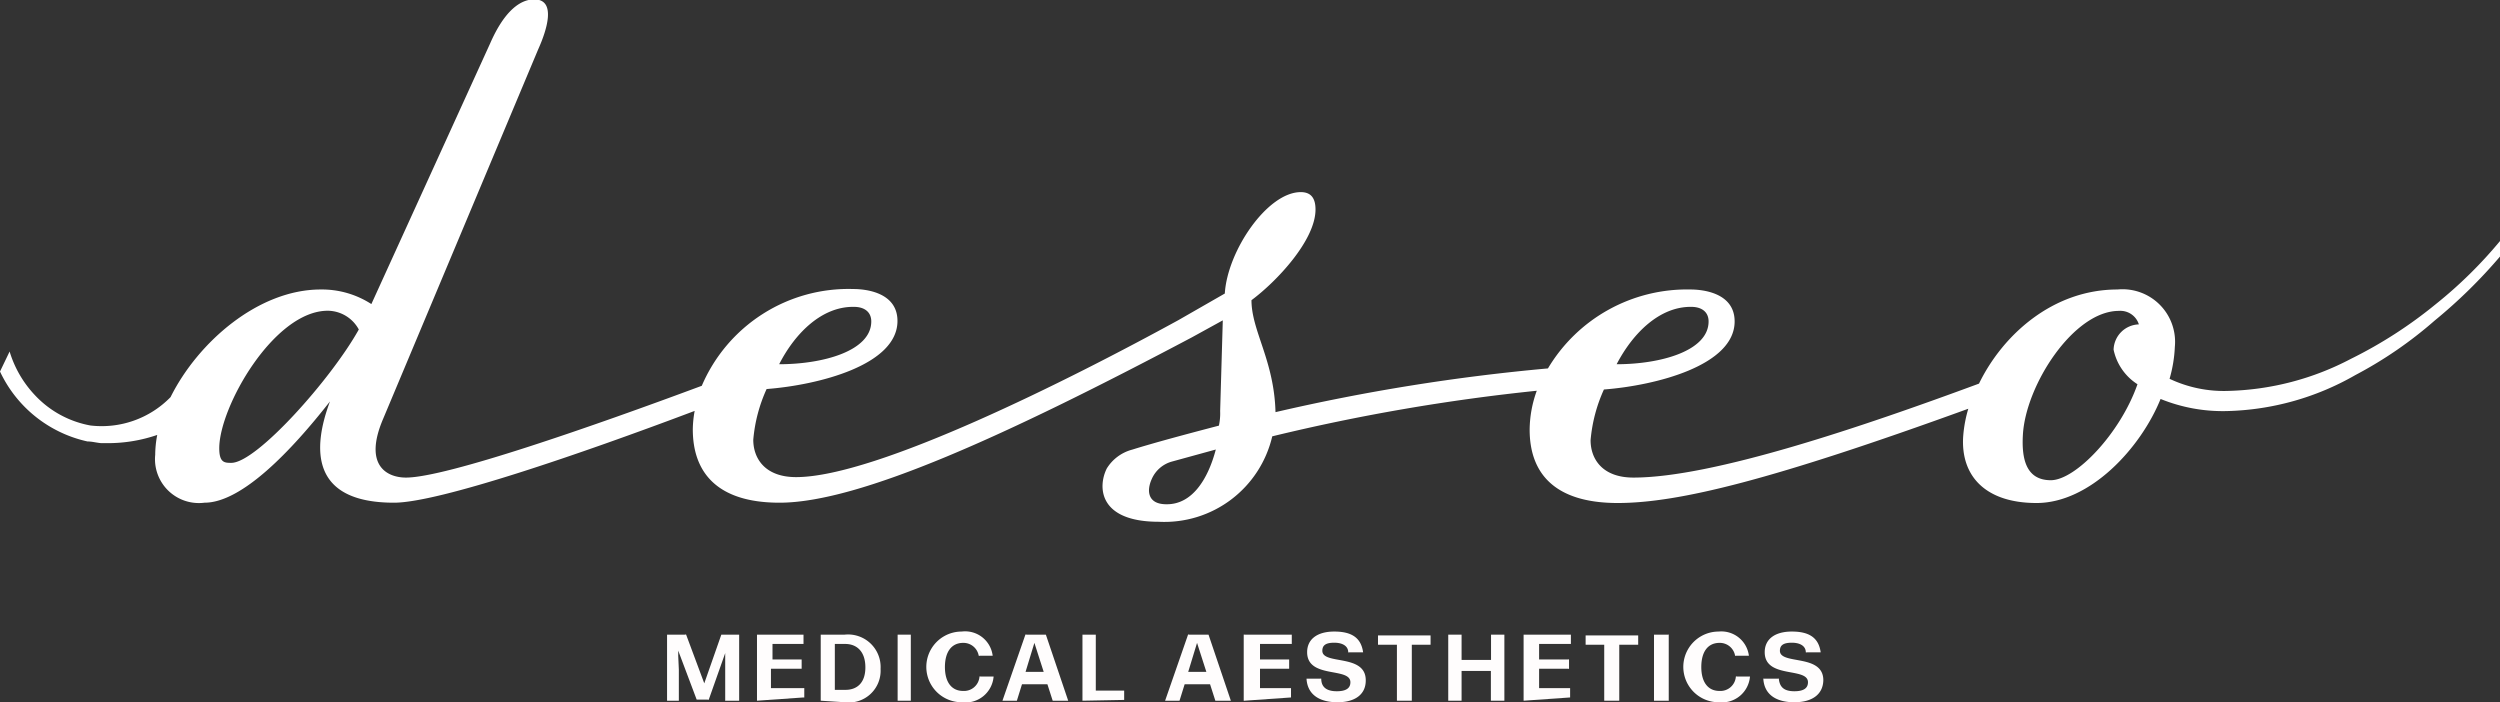 <svg xmlns="http://www.w3.org/2000/svg" id="Layer_1" data-name="Layer 1" viewBox="0 0 161.23 45.3"><rect x="0" y="0" width="161.23" height="45.3" fill="#333333" stroke="none"/><defs><style>.cls-1{fill:#fffdfd;}.cls-2{fill:#fff;}</style></defs><path class="cls-1" d="M72.52,119.23v2a.05.05,0,0,1,0,0h-.76a.05.05,0,0,1,0,0v-4.26a.05.05,0,0,1,0,0h1.16a.06.06,0,0,1,.07,0l1.17,3.14,1.1-3.14s0,0,.06,0h1.09a.05.05,0,0,1,0,0v4.26a.05.05,0,0,1,0,0h-.85a.05.05,0,0,1-.05,0v-2l0-.87v-.2l-1.06,3a.06.06,0,0,1-.07,0h-.65s0,0-.06,0L72.48,118v.33Z" transform="translate(-28.74 -76.04)"></path><path class="cls-1" d="M77.56,121.23a.05.05,0,0,1,0,0l0-2.13,0-2.13a.05.05,0,0,1,0,0h3a.05.05,0,0,1,0,0v.6a.05.05,0,0,1,0,0h-2v1h1.88a.05.05,0,0,1,0,0v.6a.05.05,0,0,1,0,0H78.46v1.25h2.1a.05.05,0,0,1,.05,0v.6a.05.05,0,0,1-.05,0Z" transform="translate(-28.74 -76.04)"></path><path class="cls-1" d="M81.67,121.23a.05.05,0,0,1,0,0l0-2.13,0-2.13a.05.05,0,0,1,0,0h1.54a2.1,2.1,0,0,1,2.32,2.21,2.05,2.05,0,0,1-2.31,2.15Zm.91-.7h.69c.71,0,1.28-.42,1.28-1.45s-.56-1.51-1.3-1.51h-.67s0,.74,0,1.46S82.58,120.52,82.58,120.53Z" transform="translate(-28.74 -76.04)"></path><path class="cls-1" d="M86.63,121.23a.05.05,0,0,1,0,0l0-2.13,0-2.13a.05.05,0,0,1,0,0h.85a0,0,0,0,1,0,0l0,2.13,0,2.13a0,0,0,0,1,0,0Z" transform="translate(-28.74 -76.04)"></path><path class="cls-1" d="M90.76,121.33a2.28,2.28,0,0,1,0-4.56,1.79,1.79,0,0,1,2,1.56,0,0,0,0,1,0,0h-.83a.08.08,0,0,1-.07,0,1,1,0,0,0-1-.83c-.76,0-1.18.59-1.18,1.56s.43,1.54,1.17,1.54a1,1,0,0,0,1.06-.93.06.06,0,0,1,.06,0h.85a0,0,0,0,1,0,0A1.82,1.82,0,0,1,90.76,121.33Z" transform="translate(-28.74 -76.04)"></path><path class="cls-1" d="M96.69,121.23s0,0-.06,0l-.34-1.06H94.65l-.33,1.06s0,0-.06,0h-.87a0,0,0,0,1,0,0l1.48-4.26a.06.06,0,0,1,.07,0h1.18s0,0,.07,0l1.44,4.26s0,0,0,0Zm-.64-1.86-.6-1.87-.57,1.87Z" transform="translate(-28.74 -76.04)"></path><path class="cls-1" d="M98.55,121.23a.05.05,0,0,1,0,0l0-2.13,0-2.13a.05.05,0,0,1,0,0h.86a.05.05,0,0,1,0,0l0,2.07,0,1.54h1.78a0,0,0,0,1,.05,0v.6a0,0,0,0,1-.05,0Z" transform="translate(-28.74 -76.04)"></path><path class="cls-1" d="M107.18,121.23s-.05,0-.06,0l-.34-1.06h-1.64l-.33,1.06s0,0-.06,0h-.87a0,0,0,0,1,0,0l1.48-4.26a.06.06,0,0,1,.07,0h1.18s0,0,.07,0l1.44,4.26s0,0,0,0Zm-.64-1.86-.6-1.87-.57,1.87Z" transform="translate(-28.74 -76.04)"></path><path class="cls-1" d="M109,121.23a.05.05,0,0,1-.05,0l0-2.13,0-2.13a.05.05,0,0,1,.05,0H112a0,0,0,0,1,.05,0v.6a0,0,0,0,1-.05,0h-2l0,1h1.88a0,0,0,0,1,0,0v.6a0,0,0,0,1,0,0h-1.88l0,1.25H112a0,0,0,0,1,0,0v.6a0,0,0,0,1,0,0Z" transform="translate(-28.74 -76.04)"></path><path class="cls-1" d="M115,121.33c-1.15,0-1.94-.48-2-1.52a.05.05,0,0,1,0,0h.89a.06.06,0,0,1,.06,0c0,.49.28.81,1,.81.56,0,.88-.17.88-.58,0-1-2.79-.2-2.79-1.94,0-.82.63-1.33,1.75-1.33s1.73.4,1.86,1.34c0,0,0,0,0,0h-.9a.06.06,0,0,1-.06,0c0-.4-.36-.62-.9-.62s-.77.16-.77.52c0,.93,2.8.17,2.8,1.9C116.83,120.83,116.12,121.33,115,121.33Z" transform="translate(-28.74 -76.04)"></path><path class="cls-1" d="M118.83,121.23a.05.05,0,0,1,0,0l0-2.13v-1.48h-1.22a0,0,0,0,1,0,0v-.6a0,0,0,0,1,0,0H121a0,0,0,0,1,0,0v.6a0,0,0,0,1,0,0h-1.21l0,1.48,0,2.13a.05.05,0,0,1,0,0Z" transform="translate(-28.74 -76.04)"></path><path class="cls-1" d="M124.89,121.23a.05.05,0,0,1,0,0l0-1.92H123v1.92a0,0,0,0,1,0,0h-.86a.05.05,0,0,1,0,0l0-2.13,0-2.13a.05.05,0,0,1,0,0h.86a0,0,0,0,1,0,0v1.63h1.9l0-1.63a.05.05,0,0,1,0,0h.86a0,0,0,0,1,0,0v4.26a0,0,0,0,1,0,0Z" transform="translate(-28.74 -76.04)"></path><path class="cls-1" d="M127,121.23a0,0,0,0,1,0,0l0-2.13,0-2.13a0,0,0,0,1,0,0h3a0,0,0,0,1,.05,0v.6a0,0,0,0,1-.05,0h-2v1h1.88a.05.05,0,0,1,.05,0v.6a.05.05,0,0,1-.05,0h-1.88v1.25H130a0,0,0,0,1,0,0v.6a0,0,0,0,1,0,0Z" transform="translate(-28.74 -76.04)"></path><path class="cls-1" d="M132.2,121.23a.05.05,0,0,1,0,0l0-2.13,0-1.48H131a0,0,0,0,1,0,0v-.6a0,0,0,0,1,0,0h3.39a0,0,0,0,1,0,0v.6a0,0,0,0,1,0,0h-1.22v1.48l0,2.13a.05.05,0,0,1,0,0Z" transform="translate(-28.74 -76.04)"></path><path class="cls-1" d="M135.46,121.23a0,0,0,0,1-.05,0l0-2.13,0-2.13a0,0,0,0,1,.05,0h.85a.05.05,0,0,1,.05,0l0,2.13,0,2.13a.05.05,0,0,1-.05,0Z" transform="translate(-28.74 -76.04)"></path><path class="cls-1" d="M139.58,121.33a2.28,2.28,0,0,1,0-4.56,1.79,1.79,0,0,1,1.95,1.56s0,0,0,0h-.83a.07.07,0,0,1-.06,0,1,1,0,0,0-1-.83c-.77,0-1.18.59-1.18,1.56s.43,1.54,1.17,1.54a1,1,0,0,0,1.06-.93.06.06,0,0,1,.06,0h.85a0,0,0,0,1,0,0A1.82,1.82,0,0,1,139.58,121.33Z" transform="translate(-28.74 -76.04)"></path><path class="cls-1" d="M144.46,121.33c-1.15,0-1.94-.48-2-1.52a.05.05,0,0,1,.05,0h.89a.06.06,0,0,1,.06,0c.05.49.28.81,1,.81.56,0,.88-.17.88-.58,0-1-2.79-.2-2.79-1.94,0-.82.63-1.33,1.75-1.33s1.73.4,1.86,1.34c0,0,0,0,0,0h-.9a.06.06,0,0,1-.06,0c0-.4-.36-.62-.9-.62s-.77.16-.77.52c0,.93,2.8.17,2.8,1.9C146.31,120.83,145.6,121.33,144.46,121.33Z" transform="translate(-28.74 -76.04)"></path><path class="cls-2" d="M185.81,95.67a28.59,28.59,0,0,1-5.45,3.51,17.94,17.94,0,0,1-7.91,2.07,8.19,8.19,0,0,1-3.79-.78,8.69,8.69,0,0,0,.34-2.06,3.39,3.39,0,0,0-3.7-3.7c-4.16,0-7.4,2.92-8.93,6.07-7.52,2.78-17.16,6.06-22.29,6.06-2,0-2.76-1.2-2.76-2.41a9.92,9.92,0,0,1,.86-3.27c3.36-.26,8.43-1.55,8.43-4.39,0-1.89-2.15-2.06-2.84-2.06a10.44,10.44,0,0,0-9.2,5.09A128.42,128.42,0,0,0,111,102.62c-.09-3.35-1.55-5.24-1.55-7.22,1.63-1.21,4.13-3.87,4.13-5.85,0-.69-.26-1.12-.95-1.12-2.15,0-4.73,3.78-4.9,6.54l-3,1.72,0,0c-6.92,3.79-19.46,10.12-24.65,10.12-2,0-2.76-1.2-2.76-2.41a9.92,9.92,0,0,1,.86-3.27c3.36-.26,8.44-1.55,8.44-4.39,0-1.89-2.15-2.06-2.84-2.06A10.29,10.29,0,0,0,74,100.92c-6.93,2.58-16.48,5.92-19.08,5.92-1.21,0-2.76-.77-1.47-3.79l10-23.83C64,78,64.65,76,63.19,76c-.86,0-1.9.69-2.84,2.84L52.69,95.65a5.87,5.87,0,0,0-3.27-.94c-4,0-7.9,3.37-9.68,6.94a6.2,6.2,0,0,1-5.17,1.83,6.49,6.49,0,0,1-3.62-2,7.07,7.07,0,0,1-1.59-2.77L28.74,100a8.17,8.17,0,0,0,5.64,4.51c.3,0,.6.09.9.11h.44a9.83,9.83,0,0,0,3.16-.53,7,7,0,0,0-.13,1.28,2.83,2.83,0,0,0,3.18,3.09c2.41,0,5.6-3.35,8.09-6.53-1.12,3-1.29,6.53,4.13,6.53,2.88,0,12-3.13,19.39-5.92a7,7,0,0,0-.12,1.19c0,2.76,1.55,4.73,5.59,4.73,5.17,0,14.72-4.38,26.59-10.66v0l2-1.1-.17,5.85a3.74,3.74,0,0,1-.08.94c-2.33.61-4.22,1.12-5.6,1.55a2.75,2.75,0,0,0-1.63,1.21c-.6,1.2-.52,3.44,3.35,3.44a7.14,7.14,0,0,0,7.32-5.51,128,128,0,0,1,17.06-2.94,7.5,7.5,0,0,0-.46,2.51c0,2.76,1.55,4.73,5.68,4.73,3.92,0,10-1.5,22.61-6.08a8.4,8.4,0,0,0-.33,1.78c-.17,2.58,1.46,4.3,4.73,4.3,3.44,0,6.71-3.52,8-6.71a10.64,10.64,0,0,0,4.31.78,17.45,17.45,0,0,0,8.25-2.32,26.45,26.45,0,0,0,5.11-3.51A33,33,0,0,0,190,92.55v-1A28.5,28.5,0,0,1,185.81,95.67Zm-48,.16c.69,0,1.12.34,1.12.94,0,1.9-3.09,2.76-5.93,2.76C134.08,97.46,135.8,95.83,137.77,95.83Zm-54,0c.69,0,1.12.34,1.12.94,0,1.9-3.1,2.76-5.94,2.76C80.05,97.46,81.77,95.83,83.75,95.83ZM43.66,105.89c-.43,0-.78,0-.78-.94,0-2.67,3.53-8.87,7-8.87a2.3,2.3,0,0,1,2,1.21C50.11,100.47,45.29,105.89,43.66,105.89Zm60.3,2.67c-1.2,0-1.29-.86-.94-1.63a2,2,0,0,1,1.29-1.12l2.84-.78C106.63,107,105.6,108.56,104,108.56Zm62.63-7.74c-1.11,3.18-4,6.19-5.59,6.19s-1.89-1.37-1.8-2.92c.17-3.19,3.26-8,6.19-8a1.25,1.25,0,0,1,1.29.87,1.68,1.68,0,0,0-1.63,1.63A3.48,3.48,0,0,0,166.59,100.82Z" transform="translate(-28.74 -76.04)"></path></svg>